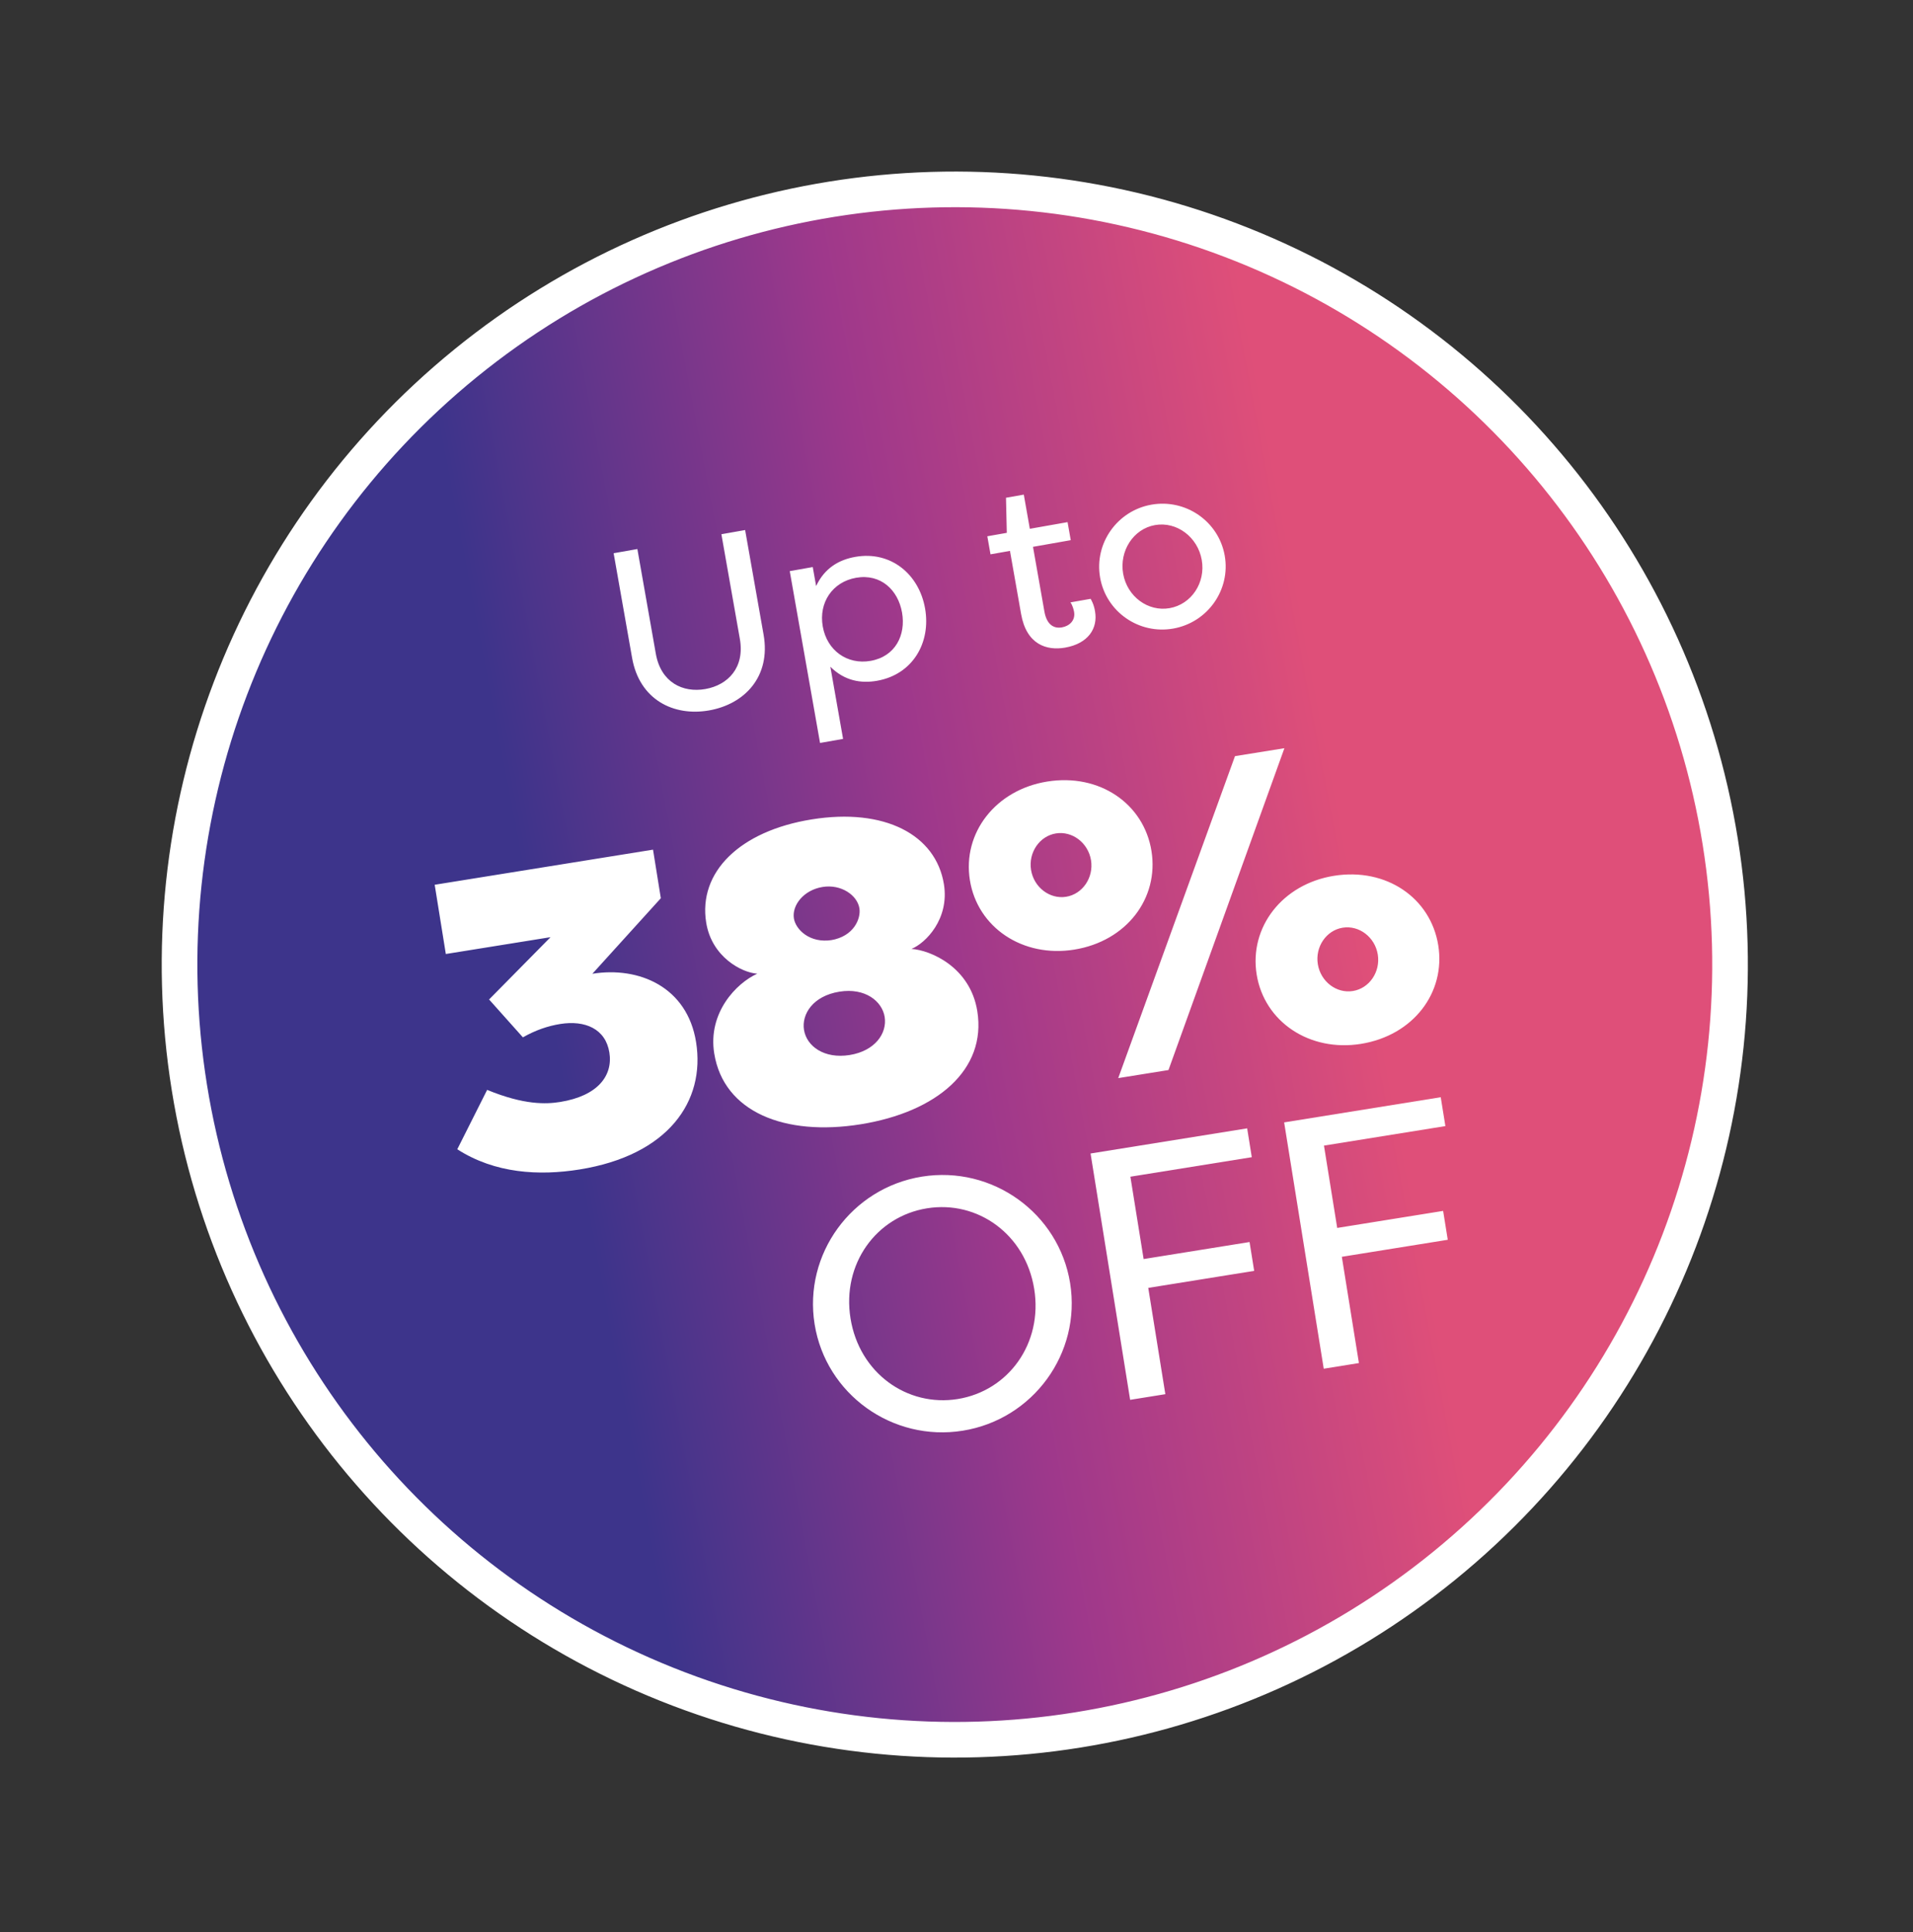 <svg width="100" height="101" viewBox="0 0 100 101" fill="none" xmlns="http://www.w3.org/2000/svg">
<rect x="0" y="0" width="100" height="101" fill="#333333" stroke="none"/>
<circle cx="49.911" cy="50.426" r="40.525" transform="rotate(-9.131 49.911 50.426)" fill="url(#paint0_linear_3200_8245)" stroke="white" stroke-width="1.863"/>
<path d="M27.334 54.23L25.566 52.25L28.779 48.993L23.305 49.873L22.723 46.253L34.136 44.418L34.544 46.957L30.966 50.906C33.417 50.512 35.925 51.604 36.386 54.474C36.886 57.586 34.914 60.394 30.301 61.136C28.181 61.476 25.874 61.349 23.904 60.081L25.465 56.976C27.405 57.774 28.552 57.725 29.281 57.608C31.245 57.293 32.049 56.235 31.854 55.021C31.655 53.785 30.585 53.323 29.282 53.532C28.642 53.635 27.998 53.852 27.334 54.23ZM43.493 49.142L43.426 49.153C44.641 48.958 45.01 48.015 44.925 47.485C44.815 46.801 43.973 46.212 43.002 46.368C42.008 46.527 41.39 47.329 41.5 48.013C41.592 48.587 42.323 49.33 43.493 49.142ZM44.995 58.774C41.022 59.413 37.828 58.137 37.335 55.068C36.994 52.949 38.488 51.396 39.586 50.902C38.785 50.85 37.206 50.039 36.915 48.229C36.492 45.602 38.659 43.442 42.434 42.836C46.231 42.225 48.924 43.627 49.343 46.231C49.634 48.042 48.388 49.306 47.644 49.607C48.65 49.672 50.718 50.562 51.087 52.858C51.581 55.926 48.969 58.135 44.995 58.774ZM44.414 55.154C45.738 54.941 46.383 54.022 46.245 53.161C46.113 52.344 45.228 51.626 43.881 51.842C42.491 52.066 41.897 53.022 42.028 53.839C42.167 54.699 43.089 55.366 44.414 55.154ZM58.454 56.361L64.558 39.529L67.141 39.114L61.081 55.939L58.454 56.361ZM50.7 46.014C50.302 43.541 52.047 41.291 54.74 40.858C57.477 40.418 59.794 42.015 60.192 44.488C60.589 46.96 58.889 49.204 56.152 49.644C53.459 50.076 51.097 48.486 50.7 46.014ZM53.897 45.477C54.042 46.382 54.87 47.019 55.73 46.881C56.591 46.742 57.177 45.878 57.032 44.973C56.886 44.068 56.059 43.431 55.198 43.569C54.337 43.708 53.752 44.572 53.897 45.477ZM65.69 50.941C65.293 48.469 67.037 46.218 69.73 45.785C72.468 45.345 74.785 46.943 75.183 49.416C75.58 51.888 73.88 54.131 71.143 54.571C68.449 55.004 66.088 53.414 65.69 50.941ZM68.888 50.405C69.033 51.31 69.86 51.947 70.721 51.808C71.582 51.67 72.168 50.806 72.022 49.901C71.877 48.996 71.05 48.359 70.189 48.497C69.328 48.635 68.742 49.499 68.888 50.405Z" fill="white"/>
<path d="M42.583 69.226C41.995 65.565 44.514 62.103 48.194 61.511C51.873 60.92 55.35 63.418 55.939 67.079C56.527 70.74 54.008 74.202 50.328 74.793C46.649 75.385 43.172 72.886 42.583 69.226ZM44.46 68.924C44.918 71.775 47.413 73.563 50.062 73.138C52.711 72.712 54.521 70.232 54.062 67.381C53.604 64.529 51.109 62.741 48.46 63.167C45.811 63.593 44.001 66.073 44.46 68.924ZM60.917 72.884L59.077 73.18L57.008 60.302L65.194 58.987L65.436 60.495L59.09 61.515L59.782 65.82L65.319 64.93L65.561 66.438L60.024 67.328L60.917 72.884ZM71.036 71.257L69.197 71.553L67.127 58.676L75.313 57.36L75.556 58.869L69.209 59.889L69.901 64.193L75.438 63.303L75.68 64.812L70.143 65.702L71.036 71.257Z" fill="white"/>
<path d="M37.71 27.928L38.951 27.709L39.916 33.181C40.301 35.365 38.931 36.809 37.07 37.138C35.208 37.466 33.427 36.577 33.042 34.393L32.077 28.921L33.318 28.702L34.282 34.174C34.547 35.676 35.694 36.229 36.873 36.021C38.051 35.813 38.94 34.901 38.675 33.4L37.71 27.928ZM48.357 31.808C48.672 33.595 47.712 35.261 45.85 35.589C45.007 35.738 44.15 35.595 43.406 34.856L44.071 38.628L42.867 38.84L41.283 29.857L42.486 29.644L42.662 30.637C43.108 29.688 43.865 29.261 44.708 29.112C46.57 28.784 48.042 30.021 48.357 31.808ZM43.009 32.751C43.23 34.004 44.285 34.765 45.513 34.548C46.804 34.321 47.361 33.199 47.153 32.02C46.945 30.841 46.038 29.978 44.748 30.205C43.519 30.422 42.788 31.498 43.009 32.751ZM53.999 28.587L54.596 31.974C54.719 32.669 55.1 32.871 55.509 32.798C55.894 32.731 56.227 32.442 56.146 31.983C56.13 31.896 56.077 31.662 55.957 31.491L57.012 31.305C57.085 31.433 57.149 31.576 57.185 31.71C57.213 31.794 57.226 31.869 57.241 31.956C57.399 32.849 56.886 33.643 55.683 33.855C54.703 34.028 53.657 33.688 53.377 32.1L52.795 28.799L51.778 28.979L51.611 28.035L52.629 27.856L52.587 26.021L53.518 25.857L53.833 27.644L55.806 27.296L55.972 28.239L53.999 28.587ZM57.507 30.195C57.192 28.408 58.4 26.698 60.187 26.383C61.986 26.065 63.706 27.259 64.021 29.046C64.336 30.833 63.128 32.543 61.329 32.86C59.542 33.175 57.824 31.994 57.507 30.195ZM58.712 29.995C58.923 31.186 60.011 31.992 61.141 31.793C62.282 31.591 63.03 30.462 62.82 29.27C62.61 28.079 61.516 27.248 60.375 27.45C59.246 27.649 58.502 28.803 58.712 29.995Z" fill="white"/>
<defs>
<linearGradient id="paint0_linear_3200_8245" x1="28.608" y1="817.37" x2="113.758" y2="815.004" gradientUnits="userSpaceOnUse">
<stop stop-color="#3D348B"/>
<stop offset="0.25" stop-color="#3D348B"/>
<stop offset="0.5" stop-color="#9E388B"/>
<stop offset="0.75" stop-color="#DF4F79"/>
<stop offset="1" stop-color="#DF4F79"/>
</linearGradient>
</defs>
</svg>
